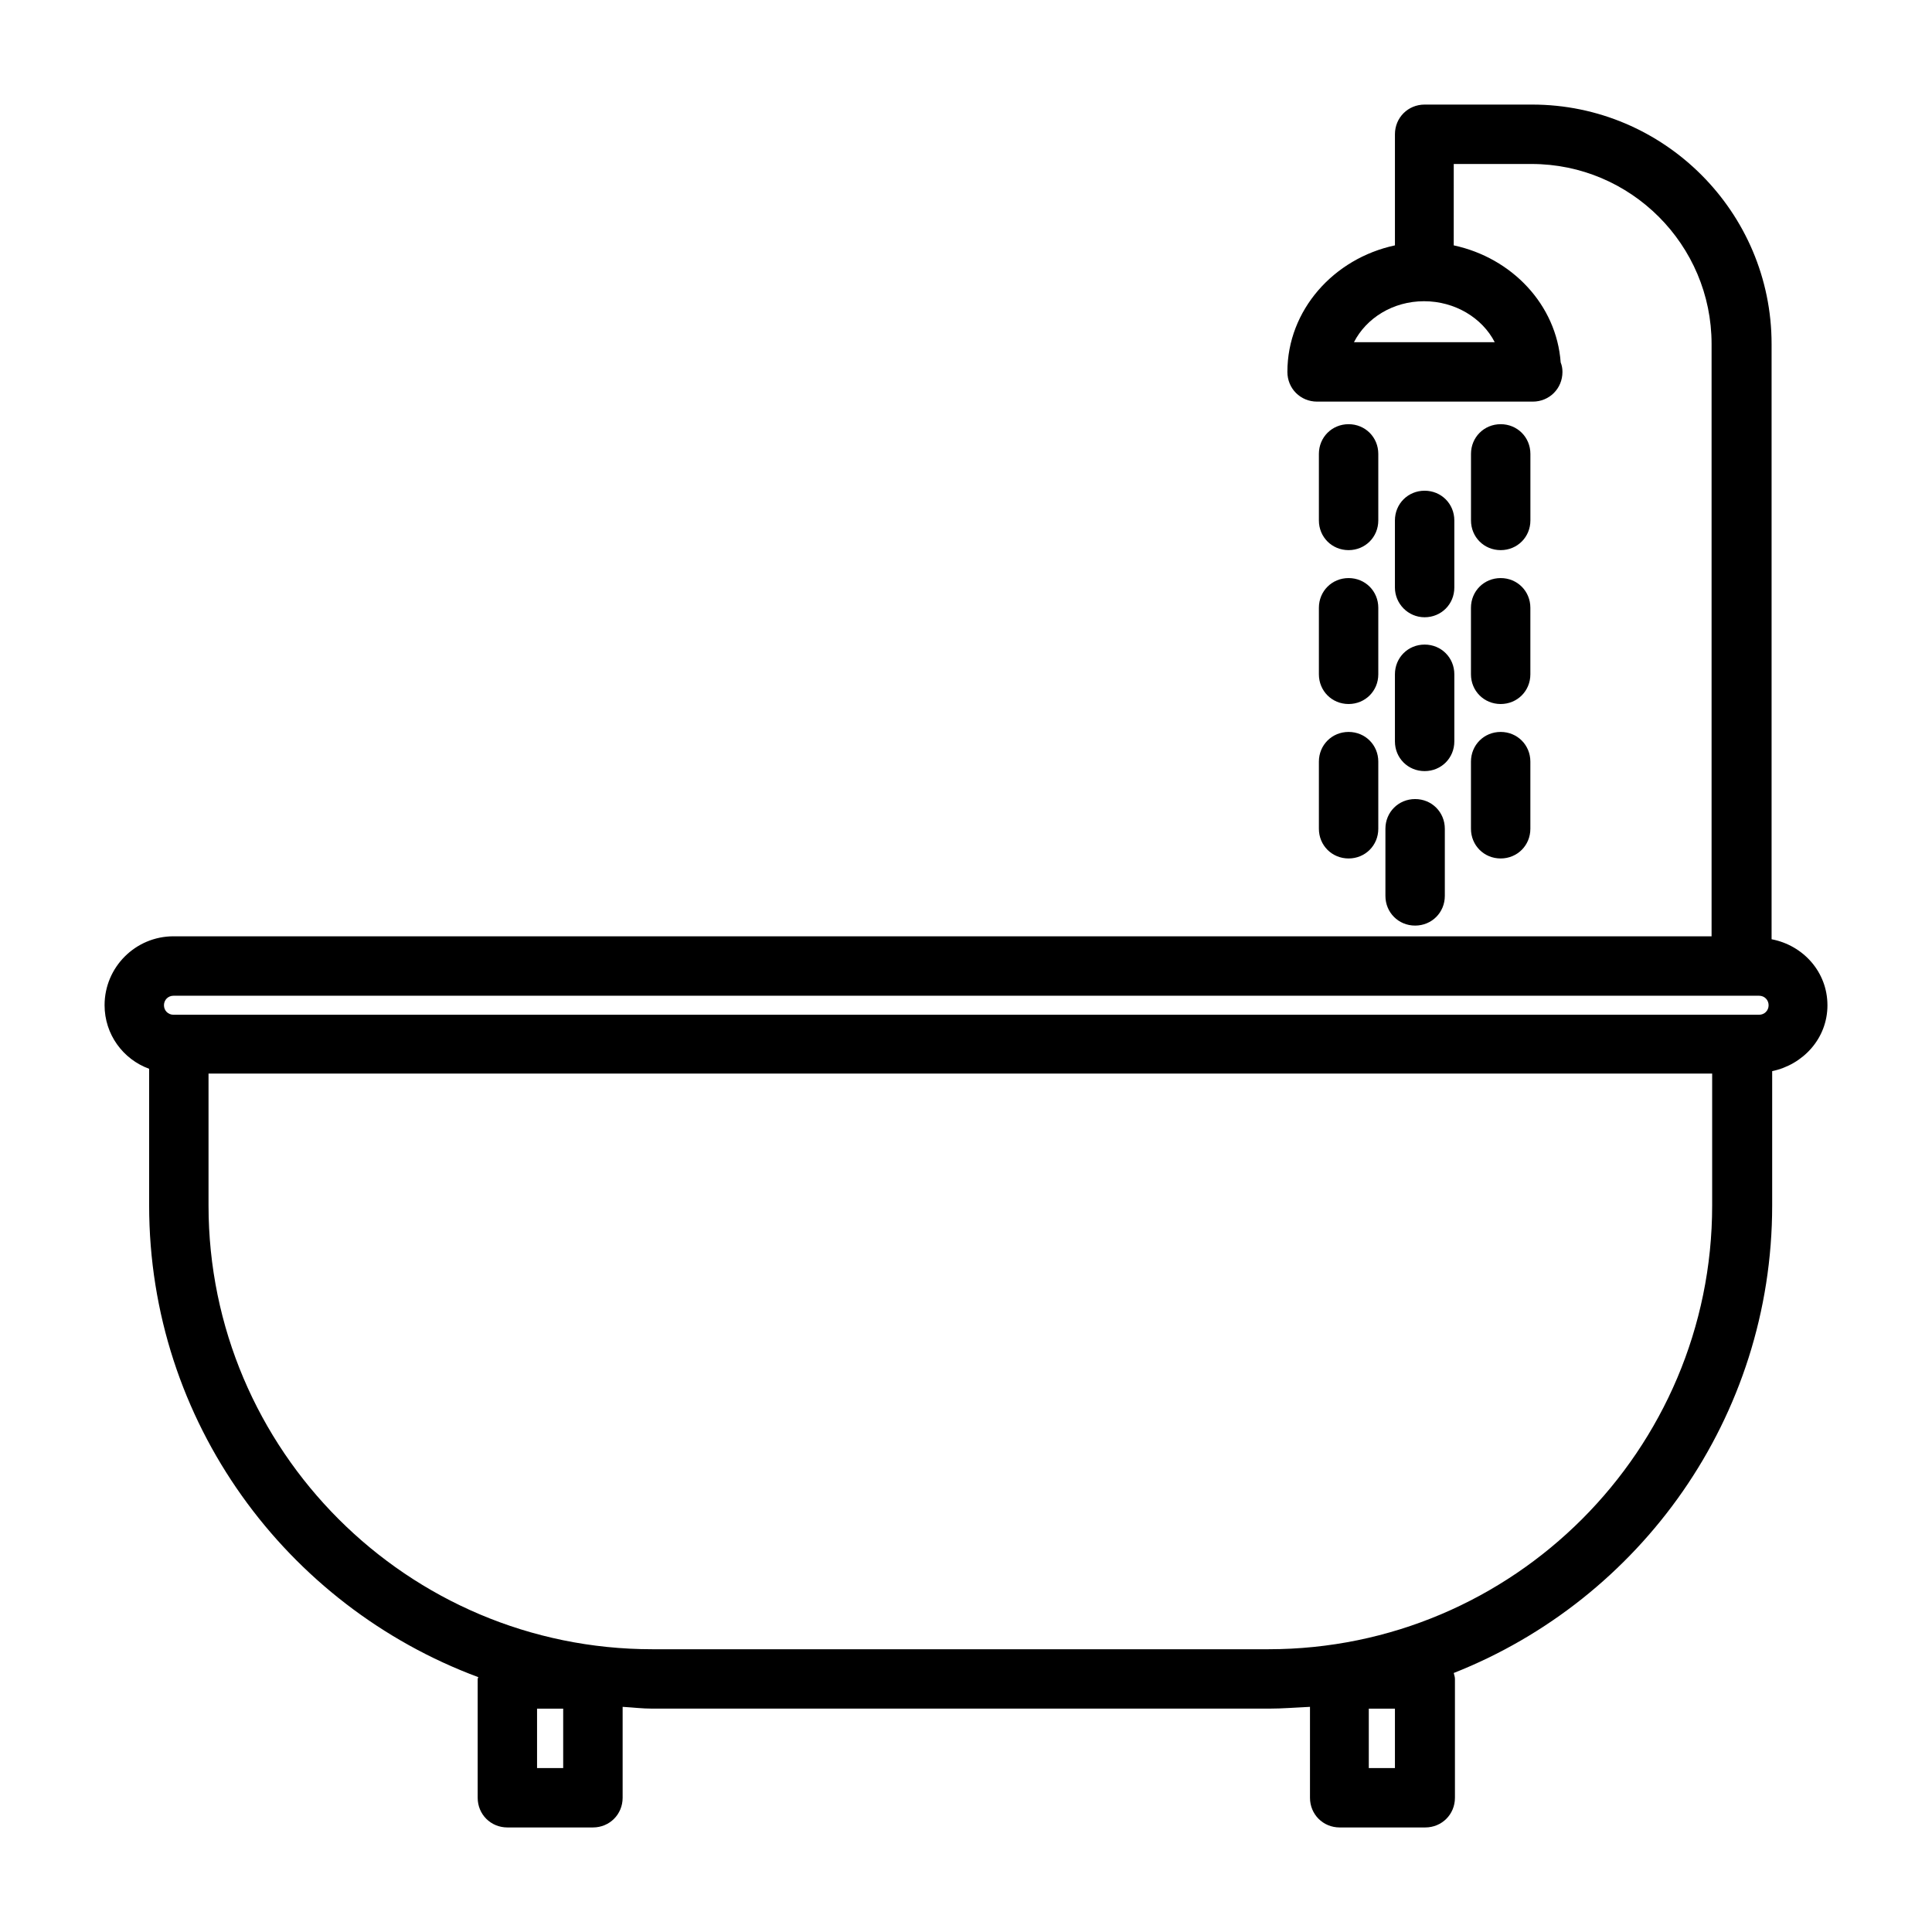<?xml version="1.0" encoding="UTF-8"?>
<!-- The Best Svg Icon site in the world: iconSvg.co, Visit us! https://iconsvg.co -->
<svg fill="#000000" width="800px" height="800px" version="1.1" viewBox="144 144 512 512" xmlns="http://www.w3.org/2000/svg">
 <g>
  <path d="m628.29 410.39c0-8.816-6.453-15.902-14.801-17.477v-157.75c0-34.953-28.496-63.449-63.449-63.449h-28.496c-4.41 0-7.871 3.465-7.871 7.871v29.441c-16.219 3.465-28.5 17.16-28.5 33.535 0 4.41 3.465 7.871 7.871 7.871h56.836 0.316c4.41 0 7.871-3.465 7.871-7.871 0-0.945-0.156-1.73-0.473-2.519-1.102-15.273-12.91-27.711-28.34-31.016l0.004-21.57h20.625c26.293 0 47.703 21.41 47.703 47.703v156.97h-407.61c-10.078 0-18.262 8.188-18.262 18.262 0 7.715 4.879 14.328 11.809 16.848v36.211c0 57.309 36.367 106.11 87.223 125.01 0 0.156-0.156 0.316-0.156 0.473v31.488c0 4.41 3.465 7.871 7.871 7.871h22.672c4.41 0 7.871-3.465 7.871-7.871v-24.09c2.676 0.156 5.195 0.473 7.871 0.473h163.42c3.621 0 7.242-0.316 10.863-0.473v24.09c0 4.41 3.465 7.871 7.871 7.871h22.672c4.41 0 7.871-3.465 7.871-7.871v-31.488c0-0.473-0.156-0.945-0.316-1.574 49.438-19.523 84.387-67.699 84.387-123.91v-35.582c8.191-1.73 14.648-8.656 14.648-17.473zm-88.168-175.7h-37.312c3.305-6.453 10.391-10.863 18.578-10.863 8.184 0 15.426 4.406 18.734 10.863zm-246.87 377.86h-6.926v-15.742h6.926zm220.42 0h-6.926v-15.742h6.926zm-323.7-204.67h420.21c1.418 0 2.519 1.102 2.519 2.519s-1.102 2.519-2.519 2.519h-420.21c-1.418 0-2.519-1.102-2.519-2.519s1.102-2.519 2.519-2.519zm407.77 55.574c0 64.867-52.742 117.61-117.61 117.61h-163.26c-64.867 0-117.61-52.742-117.61-117.61v-34.953h398.48z"/>
  <path d="m501.39 289.79c4.41 0 7.871-3.465 7.871-7.871v-17.633c0-4.41-3.465-7.871-7.871-7.871-4.41 0-7.871 3.465-7.871 7.871v17.633c0 4.41 3.461 7.871 7.871 7.871z"/>
  <path d="m493.52 322.7c0 4.41 3.465 7.871 7.871 7.871 4.41 0 7.871-3.465 7.871-7.871v-17.633c0-4.41-3.465-7.871-7.871-7.871-4.41 0-7.871 3.465-7.871 7.871z"/>
  <path d="m493.52 363.63c0 4.41 3.465 7.871 7.871 7.871 4.41 0 7.871-3.465 7.871-7.871v-17.789c0-4.41-3.465-7.871-7.871-7.871-4.41 0-7.871 3.465-7.871 7.871z"/>
  <path d="m521.54 307.58c4.41 0 7.871-3.465 7.871-7.871v-17.793c0-4.41-3.465-7.871-7.871-7.871-4.41 0-7.871 3.465-7.871 7.871v17.789c0 4.254 3.461 7.875 7.871 7.875z"/>
  <path d="m513.67 340.48c0 4.41 3.465 7.871 7.871 7.871 4.41 0 7.871-3.465 7.871-7.871v-17.789c0-4.41-3.465-7.871-7.871-7.871-4.41 0-7.871 3.465-7.871 7.871z"/>
  <path d="m511.15 363.63v17.789c0 4.41 3.465 7.871 7.871 7.871 4.41 0 7.871-3.465 7.871-7.871v-17.789c0-4.41-3.465-7.871-7.871-7.871-4.41 0-7.871 3.465-7.871 7.871z"/>
  <path d="m541.7 289.79c4.41 0 7.871-3.465 7.871-7.871v-17.633c0-4.41-3.465-7.871-7.871-7.871-4.41 0-7.871 3.465-7.871 7.871v17.633c0 4.41 3.461 7.871 7.871 7.871z"/>
  <path d="m533.82 322.7c0 4.41 3.465 7.871 7.871 7.871 4.41 0 7.871-3.465 7.871-7.871v-17.633c0-4.41-3.465-7.871-7.871-7.871-4.41 0-7.871 3.465-7.871 7.871z"/>
  <path d="m533.82 363.63c0 4.41 3.465 7.871 7.871 7.871 4.41 0 7.871-3.465 7.871-7.871v-17.789c0-4.41-3.465-7.871-7.871-7.871-4.41 0-7.871 3.465-7.871 7.871z"/>
 </g>
</svg>